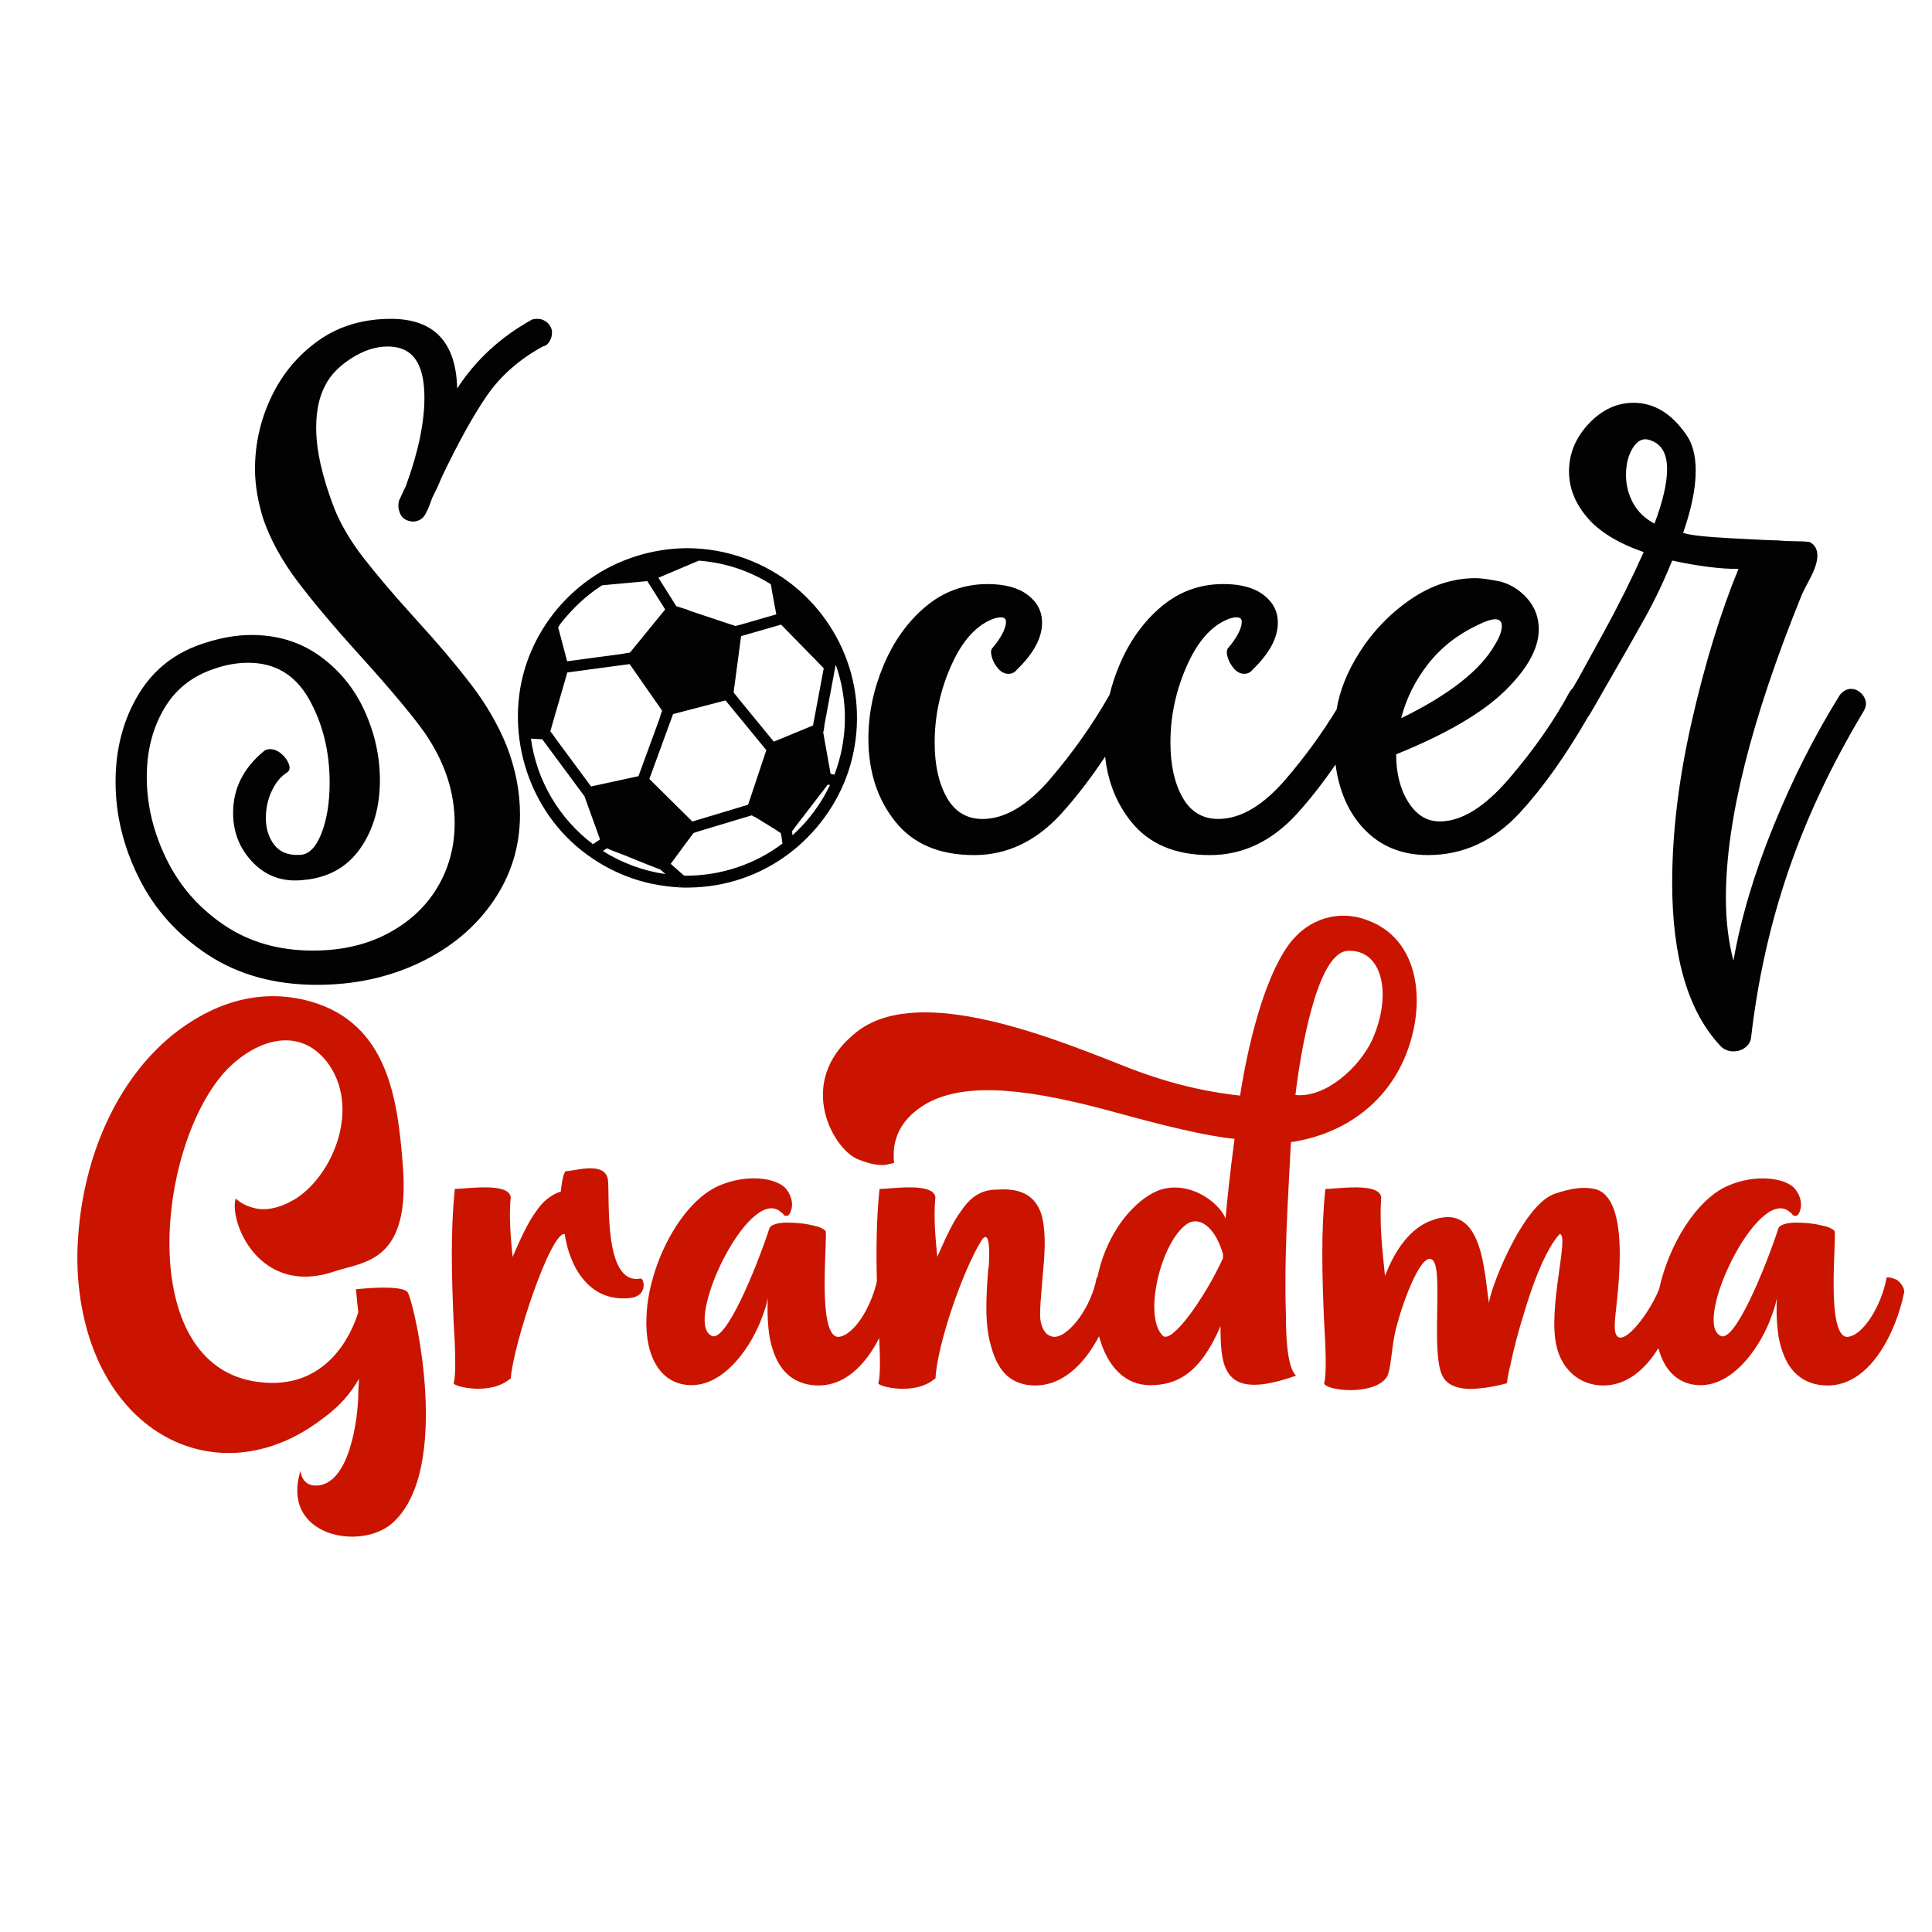 <?xml version="1.0" encoding="utf-8"?>
<!-- Generator: Adobe Illustrator 21.0.0, SVG Export Plug-In . SVG Version: 6.00 Build 0)  -->
<svg version="1.1" id="Calque_1" xmlns="http://www.w3.org/2000/svg" xmlns:xlink="http://www.w3.org/1999/xlink" x="0px" y="0px"
	 viewBox="0 0 600 600" style="enable-background:new 0 0 600 600;" xml:space="preserve">
<style type="text/css">
	.st0{fill:#CA1400;}
	.st1{fill:#020202;}
</style>
<path class="st0" d="M126.65,401.39c2.37,4.54,13.61,54.82-4.54,71.38c-9.66,9.07-35.1,4.54-28.79-15.97
	c0.2,1.77,1.18,4.34,4.34,4.54c10.85,0.59,13.61-20.9,13.61-28.79c0-1.38,0.2-2.96,0.2-4.34c-2.56,4.54-6.11,8.68-11.63,12.62
	C69.46,463.9,32,447.33,25.09,404.15c-0.99-6.31-1.38-12.82-0.79-20.51c1.77-24.45,11.83-48.11,29.38-62.31
	c11.63-9.27,26.42-14.99,42.99-10.25c23.66,6.9,26.82,29.97,28.4,50.48c2.56,30.56-11.83,30.17-21.3,33.32
	c-23.47,7.89-32.73-15.77-30.56-22.68c1.38,1.38,3.15,2.17,4.93,2.76c3.16,0.99,7.69,0.99,13.8-2.76
	c11.63-7.49,20.31-28.59,9.47-42.59c-8.48-10.65-21.3-7.1-30.76,2.37c-22.09,22.87-29.18,92.48,9.66,97.21
	c21.3,2.76,28.99-15.18,30.96-21.69c-0.59-4.54-0.59-7.1-0.79-7.1l2.17-0.2C116.79,399.81,125.46,399.42,126.65,401.39z
	 M199.01,397.05c-12.03,2.37-9.47-26.42-10.25-30.96c-1.18-5.52-10.45-2.37-13.01-2.37c-0.79,0.2-1.38,4.14-1.58,6.31
	c-2.96,0.99-5.52,2.96-7.49,5.92c-2.96,3.94-5.13,9.07-7.49,14.39c-0.59-6.11-1.18-12.23-0.59-18.54
	c-0.59-4.73-13.8-2.56-17.35-2.56c-1.38,13.41-0.99,26.82-0.39,41.01c0.59,9.27,0.79,17.16,0,19.33c0,0.99,11.24,3.94,17.55-1.38
	h0.2c0.79-10.84,12.42-45.75,16.76-44.96c0.59,3.94,1.77,7.49,3.35,10.45c2.96,5.32,7.89,10.25,16.76,9.46
	C201.38,402.57,200,397.05,199.01,397.05z M399.35,408.29c0,9.27,0.79,16.76,3.15,18.93c-22.28,7.89-23.46-1.78-23.46-15.38
	c-6.31,14.79-13.61,18.34-21.89,18.34c-7.85,0-13.38-5.97-15.83-15.2c-4.42,8.44-11.66,16.24-21.63,15.2
	c-6.9-0.79-10.06-5.52-11.83-11.83c-2.17-6.9-1.58-15.78-0.99-23.86c0-0.59,0.2-0.79,0.2-1.38c0.59-9.46-0.79-10.25-2.37-7.69
	c-5.72,9.27-13.61,31.95-14.2,42.79h-0.2c-6.31,5.32-17.55,2.37-17.55,1.38c0.63-1.74,0.63-7.18,0.3-14.06
	c-4.22,8.26-10.99,15.65-20.61,14.65c-8.87-0.99-12.03-7.89-13.41-14.79c-0.59-3.75-0.79-7.69-0.59-12.23
	c-0.39,2.17-1.18,4.54-2.37,7.49c-3.75,9.07-11.63,19.52-21.3,19.52c-9.46,0-14.59-8.68-14-21.3c0.59-15.97,10.65-35.49,22.48-40.62
	c8.48-3.75,17.94-2.56,20.9,0.99c3.16,4.14,1.38,7.49,0.79,8.08c-0.39,0.39-0.99,0.39-1.58,0c-0.2-0.59-0.59-0.59-1.18-1.18
	c-9.86-7.49-29.78,34.31-21.3,38.65c4.34,2.76,14-20.9,18.14-33.52c0.59-0.99,2.76-1.58,5.32-1.58s5.32,0.2,7.69,0.79
	c2.17,0.39,3.55,0.99,4.34,1.77c0.79,1.38-2.76,32.14,3.75,32.93c4.73,0,10.35-8.88,12.2-17.26c-0.24-9.74-0.16-19.21,0.82-28.68
	c3.55,0,16.76-2.17,17.35,2.56c-0.59,6.31,0,12.42,0.59,18.54c2.37-5.32,4.54-10.45,7.49-14.39c2.56-3.75,5.72-6.51,11.04-6.51
	c8.08-0.59,11.83,2.37,13.61,7.1c1.58,4.73,1.38,11.24,0.79,17.35c-0.59,7.69-1.38,14.39-0.79,16.56c0.59,2.96,1.97,4.54,4.14,4.73
	c4.73,0,11.63-9.46,13.21-18.34c0-0.09,0.09-0.13,0.24-0.14c2.21-11.13,8.61-21.04,16.32-25.69c9.27-5.72,19.92,0.79,23.07,6.51
	l0.39,0.99c0.59-6.31,1.38-14.2,2.76-24.45v-0.39c-8.48-0.79-22.28-4.14-38.65-8.68c-23.46-6.31-43.97-9.46-56.79-2.37
	c-6.51,3.75-8.87,8.08-9.86,11.83c-0.59,2.17-0.59,4.54-0.39,6.71l-2.56,0.59c-1.77,0.2-4.34,0-8.28-1.58
	c-7.69-2.56-20.11-23.66-1.58-39.04c18.14-15.58,57.38-0.59,82.62,9.46c17.55,7.1,30.17,8.87,37.27,9.66l0.2-1.38
	c2.17-13.41,6.9-34.31,14.79-45.35c6.31-8.68,16.17-11.04,24.65-7.69c15.58,5.72,18.14,24.45,12.42,40.23
	c-5.72,15.97-19.33,26.03-35.89,28.59h-0.39C399.95,373.58,398.76,390.94,399.35,408.29z M402.31,340.06
	c9.46,0.99,19.92-8.68,23.86-17.16c6.31-14.2,3.16-28.2-7.69-27.61C409.02,295.89,403.89,326.65,402.31,340.06z M379.83,389.56
	c-2.37-8.48-7.49-12.23-11.44-9.27c-7.89,5.72-13.41,28.4-7.3,34.51c2.76,2.76,13.01-11.63,18.73-24.06V389.56z M589.05,397.44
	l-1.58-0.59c-0.99-0.2-1.58-0.2-1.58,0c-1.58,8.68-7.49,18.34-12.42,18.34c-6.51-0.79-2.96-31.55-3.75-32.93
	c-0.79-0.79-2.17-1.38-4.34-1.77c-2.37-0.59-5.13-0.79-7.69-0.79s-4.73,0.59-5.32,1.58c-4.14,12.62-13.8,36.28-18.14,33.52
	c-8.48-4.34,11.44-46.14,21.3-38.65c0.59,0.59,0.99,0.59,1.18,1.18c0.59,0.39,1.18,0.39,1.58,0c0.59-0.59,2.37-3.94-0.79-8.08
	c-2.96-3.55-12.42-4.73-20.9-0.99c-9.77,4.23-18.32,18.28-21.34,32.05c-3.64,9.26-14.45,22.03-13.76,10.55
	c0-4.34,5.92-37.27-5.52-41.41c-5.32-1.58-11.44,0.79-12.82,1.18c-10.65,3.16-21.3,32.14-20.7,34.31
	c-1.58-9.46-1.78-31.75-17.55-26.03c-7.1,2.37-11.83,9.66-14.79,17.35c-0.79-7.89-1.77-15.97-1.18-24.45
	c-0.59-4.73-13.8-2.56-17.35-2.56c-1.38,13.41-0.99,26.82-0.39,41.01c0.59,9.27,0.79,17.16,0,19.33c0.59,2.37,15.58,3.94,19.52-1.97
	c1.38-2.56,1.38-9.27,2.76-14.79c2.56-10.06,8.48-25.04,11.63-21.3c3.16,3.75-0.99,29.97,3.16,36.28c1.77,3.16,6.71,3.94,11.24,3.35
	c2.56-0.2,5.52-0.79,8.48-1.58c0.2-1.78,0.59-3.75,1.18-6.11c0.79-3.94,2.17-9.46,4.34-16.37c4.54-14.99,8.48-21.3,10.85-23.86
	c3.16,0-3.75,22.87-0.99,34.71c1.38,6.31,5.92,11.44,12.82,12.23c8.37,0.87,14.58-4.62,18.84-11.5c1.84,7.09,6.37,11.5,13.11,11.5
	c9.66,0,17.55-10.45,21.3-19.52c1.18-2.96,1.97-5.32,2.37-7.49c-0.2,4.54,0,8.48,0.59,12.23c1.38,6.9,4.54,13.8,13.41,14.79
	c15.18,1.58,23.27-17.75,25.44-28.39C591.81,400.4,590.43,398.43,589.05,397.44z"/>
<path class="st1" d="M157.32,231.59c2.78,7.12,4.17,14.25,4.17,21.37c0,9.9-2.78,18.89-8.34,26.97
	c-5.56,8.08-13.16,14.42-22.8,19.02c-9.64,4.6-20.28,6.9-31.92,6.9c-13.03,0-24.28-3.09-33.74-9.25
	c-9.47-6.17-16.64-14.12-21.5-23.84c-4.87-9.73-7.3-19.71-7.3-29.96c0-10.25,2.39-19.32,7.17-27.23
	c4.78-7.9,11.77-13.24,20.98-16.02c4.86-1.56,9.55-2.35,14.07-2.35c8.16,0,15.28,2.21,21.37,6.64c6.08,4.43,10.68,10.12,13.81,17.07
	c3.13,6.95,4.69,14.07,4.69,21.37c0,8.34-2.04,15.42-6.12,21.24c-4.08,5.82-9.95,9.08-17.59,9.77c-6.25,0.69-11.46-1.08-15.63-5.34
	c-4.17-4.25-6.25-9.42-6.25-15.5c0-7.47,3.13-13.81,9.38-19.02c0.52-0.52,1.21-0.78,2.08-0.78c1.21,0,2.39,0.48,3.52,1.43
	c1.13,0.96,1.91,2.04,2.35,3.26c0.43,1.22,0.22,2.08-0.65,2.61c-1.91,1.22-3.48,3.13-4.69,5.73c-1.22,2.61-1.82,5.39-1.82,8.34
	c0,3.3,0.87,6.08,2.61,8.34c1.73,2.26,4.34,3.3,7.82,3.13c2.78,0,5.04-2.17,6.77-6.51c1.73-4.34,2.61-9.64,2.61-15.89
	c0-9.73-2.13-18.37-6.38-25.93c-4.26-7.56-10.55-11.33-18.89-11.33c-3.48,0-6.95,0.61-10.42,1.82c-6.95,2.26-12.21,6.43-15.76,12.51
	c-3.56,6.08-5.34,13.12-5.34,21.11c0,8.69,2.04,17.2,6.12,25.54c4.08,8.34,10.03,15.15,17.85,20.45c7.82,5.3,17.02,7.95,27.62,7.95
	c8.86,0,16.63-1.78,23.32-5.34c6.69-3.56,11.81-8.34,15.37-14.33c3.56-5.99,5.34-12.64,5.34-19.93c0-9.73-3.13-19.11-9.38-28.14
	c-3.82-5.38-10.6-13.46-20.32-24.23c-8.17-9.03-14.59-16.68-19.28-22.93c-4.69-6.25-8.17-12.59-10.42-19.02
	c-1.74-5.56-2.61-10.77-2.61-15.63c0-7.82,1.69-15.28,5.08-22.41c3.39-7.12,8.25-12.94,14.59-17.46c6.34-4.51,13.85-6.77,22.54-6.77
	c13.37,0,20.23,7.21,20.58,21.63c5.73-8.86,13.46-15.98,23.19-21.37c0.35-0.17,0.95-0.26,1.82-0.26c0.87,0,1.69,0.26,2.48,0.78
	c0.78,0.52,1.34,1.22,1.69,2.08c0.17,0.35,0.26,0.87,0.26,1.56c0,0.87-0.26,1.74-0.78,2.61c-0.52,0.87-1.22,1.39-2.08,1.56
	c-7.3,4-13.07,9.08-17.33,15.24c-4.26,6.17-8.99,14.72-14.2,25.67c-0.52,1.39-1.48,3.48-2.87,6.25c-0.7,2.08-1.3,3.56-1.82,4.43
	c-0.52,1.22-1.35,2.04-2.48,2.48c-1.13,0.44-2.3,0.39-3.52-0.13c-1.22-0.52-2-1.47-2.35-2.87c-0.17-0.35-0.26-0.87-0.26-1.56
	c0-1.04,0.17-1.82,0.52-2.35l1.82-3.91c3.82-10.42,5.73-19.54,5.73-27.36c0-7.64-1.91-12.51-5.73-14.59
	c-1.56-0.87-3.48-1.3-5.73-1.3c-3.65,0-7.39,1.22-11.2,3.65c-3.82,2.43-6.51,5.21-8.08,8.34c-1.91,3.48-2.87,7.91-2.87,13.29
	c0,6.95,1.91,15.37,5.73,25.27c2.08,5.04,5.08,10.08,8.99,15.11c3.91,5.04,9.07,11.12,15.5,18.24c7.47,8.17,13.5,15.29,18.11,21.37
	C151.11,218.91,154.71,225.16,157.32,231.59z M579.49,218.63c0,0.7-0.26,1.48-0.78,2.35c-9.9,16.5-17.68,33.01-23.32,49.51
	c-5.65,16.5-9.51,33.78-11.59,51.85c-0.18,1.21-0.78,2.21-1.82,3c-1.04,0.78-2.26,1.17-3.65,1.17c-1.56,0-2.87-0.52-3.91-1.56
	c-10.08-10.6-15.11-27.53-15.11-50.81c0-15.63,2.04-32.4,6.12-50.29c4.08-17.89,8.9-33.61,14.46-47.16c-5.73,0-12.6-0.87-20.58-2.61
	c-2.44,6.08-5.21,11.94-8.34,17.59c-3.13,5.65-7.21,12.81-12.25,21.5c-2.96,5.21-4.6,8.08-4.95,8.6c-0.14,0.28-0.31,0.51-0.51,0.72
	c-6.98,12.13-14.06,22.1-21.24,29.9c-8.08,8.77-17.59,13.16-28.53,13.16c-8.86,0-15.94-3.22-21.24-9.64
	c-4.01-4.86-6.5-11.03-7.48-18.48c-4,5.8-7.98,10.87-11.93,15.23c-7.82,8.6-16.85,12.9-27.1,12.9c-10.77,0-18.94-3.47-24.49-10.42
	c-4.51-5.63-7.18-12.34-8.04-20.14c-4.56,6.82-9.09,12.71-13.59,17.66c-7.82,8.6-16.85,12.9-27.1,12.9
	c-10.77,0-18.94-3.47-24.49-10.42c-5.56-6.95-8.34-15.54-8.34-25.8c0-7.64,1.56-15.2,4.69-22.67c3.13-7.47,7.47-13.55,13.03-18.24
	c5.56-4.69,11.99-7.04,19.28-7.04c5.38,0,9.55,1.13,12.51,3.39c2.95,2.26,4.43,5.13,4.43,8.6c0,4.69-2.61,9.55-7.82,14.59
	c-0.7,0.87-1.56,1.3-2.61,1.3c-1.22,0-2.3-0.56-3.26-1.69c-0.96-1.13-1.61-2.35-1.95-3.65c-0.35-1.3-0.26-2.21,0.26-2.74
	c1.21-1.39,2.21-2.82,3-4.3c0.78-1.47,1.17-2.74,1.17-3.78c0-1.39-1.22-1.73-3.65-1.04c-5.39,1.91-9.82,6.73-13.29,14.46
	c-3.48,7.73-5.21,15.76-5.21,24.1c0,6.95,1.26,12.64,3.78,17.07c2.52,4.43,6.21,6.64,11.07,6.64c6.95,0,13.98-4.17,21.11-12.51
	c7.05-8.26,13.17-16.94,18.35-26.05c0.75-3.05,1.75-6.1,3.02-9.12c3.13-7.47,7.47-13.55,13.03-18.24
	c5.56-4.69,11.99-7.04,19.28-7.04c5.38,0,9.55,1.13,12.51,3.39c2.95,2.26,4.43,5.13,4.43,8.6c0,4.69-2.61,9.55-7.82,14.59
	c-0.7,0.87-1.56,1.3-2.61,1.3c-1.22,0-2.3-0.56-3.26-1.69c-0.96-1.13-1.61-2.35-1.95-3.65c-0.35-1.3-0.26-2.21,0.26-2.74
	c1.21-1.39,2.21-2.82,3-4.3c0.78-1.47,1.17-2.74,1.17-3.78c0-1.39-1.22-1.73-3.65-1.04c-5.39,1.91-9.82,6.73-13.29,14.46
	c-3.48,7.73-5.21,15.76-5.21,24.1c0,6.95,1.26,12.64,3.78,17.07c2.52,4.43,6.21,6.64,11.07,6.64c6.95,0,13.98-4.17,21.11-12.51
	c5.87-6.87,11.08-14.04,15.65-21.5c0.94-5.79,3.27-11.65,7.02-17.58c4.17-6.6,9.47-12.12,15.89-16.55
	c6.42-4.43,13.2-6.64,20.32-6.64c1.56,0,4.08,0.35,7.56,1.04c3.3,0.87,6.12,2.65,8.47,5.34c2.35,2.7,3.52,5.86,3.52,9.51
	c0,5.91-3.52,12.29-10.55,19.15c-7.04,6.86-18.28,13.42-33.74,19.67c0,5.91,1.26,10.86,3.78,14.85c2.52,4,5.77,5.99,9.77,5.99
	c6.78,0,13.98-4.47,21.63-13.42c7.64-8.94,13.81-17.76,18.5-26.45c0.33-0.6,0.72-1.1,1.15-1.51c0.46-0.81,1.02-1.77,1.71-2.92
	c0.87-1.56,3.56-6.47,8.08-14.72c4.51-8.25,8.6-16.46,12.25-24.62c-7.99-2.78-13.85-6.38-17.59-10.81c-3.74-4.43-5.6-9.16-5.6-14.2
	c0-5.56,2.04-10.51,6.12-14.85c4.08-4.34,8.73-6.51,13.94-6.51c6.25,0,11.64,3.22,16.16,9.64c2.08,2.78,3.13,6.6,3.13,11.47
	c0,5.39-1.3,11.81-3.91,19.28c1.91,0.7,6.91,1.26,14.98,1.69c8.08,0.44,12.81,0.65,14.2,0.65c1.91,0.18,3.78,0.26,5.6,0.26
	c1.82,0,3.34,0.09,4.56,0.26c1.56,0.87,2.35,2.26,2.35,4.17c0,1.91-0.74,4.26-2.22,7.04c-1.48,2.78-2.39,4.6-2.74,5.47
	c-15.63,38.56-23.45,69.83-23.45,93.8c0,7.12,0.78,13.63,2.35,19.54c2.26-13.03,6.38-26.93,12.38-41.69
	c5.99-14.76,12.9-28.4,20.71-40.91c1.04-1.21,2.17-1.82,3.39-1.82c1.21,0,2.3,0.48,3.26,1.43
	C579.01,216.33,579.49,217.42,579.49,218.63z M435.14,223.06c14.94-7.3,24.66-14.94,29.18-22.93c1.39-2.26,2.08-4.17,2.08-5.73
	c0-1.39-0.7-2.08-2.08-2.08c-1.22,0-3.04,0.61-5.47,1.82c-6.25,2.96-11.38,6.99-15.37,12.12
	C439.48,211.38,436.7,216.98,435.14,223.06z M517.73,145.68c0-5.04-1.91-8.08-5.73-9.12c-1.91-0.52-3.56,0.35-4.95,2.61
	c-1.39,2.26-2.08,5.04-2.08,8.34c0,3.13,0.74,6.04,2.21,8.73c1.47,2.69,3.69,4.82,6.64,6.38
	C516.43,155.67,517.73,150.02,517.73,145.68z M264.28,209.01c2.97,10.82,2.38,22.5-1.66,32.9c-3.81,9.81-10.7,18.51-19.4,24.5
	c-4.46,3.07-9.36,5.43-14.56,7c-2.63,0.79-5.38,1.39-8.17,1.76c-1.44,0.19-2.88,0.33-4.28,0.4c-0.69,0.04-1.38,0.06-2.07,0.07
	c-0.36,0-0.72,0.01-1.08,0l-0.1,0.01c-0.11,0.01-0.24,0.03-0.37,0.03c-0.13,0-0.27-0.02-0.39-0.06c-0.22,0.05-0.44,0.03-0.66-0.04
	c-0.26,0.07-0.6,0.03-0.95-0.02l-0.14-0.02c-0.34-0.02-0.69-0.04-1.03-0.07c-0.8-0.06-1.59-0.14-2.39-0.24
	c-1.56-0.19-3.09-0.45-4.54-0.75c-2.93-0.62-5.82-1.5-8.6-2.62c-5.5-2.22-10.56-5.31-15.04-9.2
	c-16.45-14.31-22.45-38.44-14.59-58.68c3.78-9.73,10.31-18.08,18.87-24.13c8.71-6.16,19.48-9.57,30.31-9.61
	c12.35,0.04,24.35,4.41,33.79,12.29C255.42,189.37,261.47,198.77,264.28,209.01z M204.47,179.43l5.36,8.5
	c0.03,0.05,0.07,0.1,0.11,0.15c0.04,0.06,0.09,0.12,0.13,0.18c0.03,0.01,0.05,0.02,0.08,0.03l3.99,1.27l-0.41-0.04l13.23,4.41
	c0.16,0.05,0.33,0.1,0.5,0.15c0.32,0.1,0.65,0.2,0.98,0.33c0.3-0.12,0.64-0.19,0.94-0.26c0.16-0.03,0.31-0.06,0.44-0.1l11.27-3.25
	l-1.35-7.22c-0.05-0.26-0.08-0.53-0.12-0.81c-0.06-0.47-0.12-0.95-0.25-1.35c-0.15-0.07-0.33-0.18-0.58-0.35
	c-0.95-0.57-1.9-1.11-2.86-1.61c-1.89-0.98-3.85-1.84-5.82-2.56c-4.17-1.51-8.56-2.44-13.07-2.79L204.47,179.43z M173.34,194.86
	c0.03,0.11,0.06,0.21,0.09,0.31c0.03,0.11,0.07,0.22,0.09,0.32l2.61,9.88l17.19-2.31c0.21-0.03,0.46-0.08,0.73-0.14
	c0.5-0.11,1.04-0.22,1.54-0.23c0.13-0.18,0.28-0.34,0.41-0.49c0.09-0.09,0.17-0.19,0.25-0.28l10.33-12.66l-5.55-8.79l-14.06,1.3
	c-3.52,2.29-6.72,4.98-9.5,7.98l-0.36,0.39C175.79,191.57,174.29,193.18,173.34,194.86z M170.91,227.13c0.5,0.56,0.9,1.16,1.3,1.73
	c0.21,0.31,0.42,0.62,0.64,0.91l10.71,14.47l14.72-3.19l6.46-17.64c0.1-0.27,0.18-0.57,0.28-0.89c0.16-0.57,0.34-1.2,0.61-1.73
	c-0.05-0.08-0.1-0.17-0.14-0.25c-0.04-0.08-0.08-0.15-0.11-0.19l-9.84-14.11l-19.35,2.6l-5.24,18.09
	C170.94,227,170.92,227.06,170.91,227.13z M186.35,260.69l-4.87-13.49c-0.07-0.06-0.13-0.13-0.18-0.2l-12.89-17.41l-3.52-0.2
	c1.75,12.96,8.74,24.85,19.27,32.78L186.35,260.69z M206.67,271.45l-1.25-1.1c-0.12-0.1-0.24-0.2-0.35-0.31
	c-2.49-0.92-5-1.94-7.41-2.93c-1.27-0.52-2.53-1.04-3.8-1.54c-0.6-0.24-1.21-0.46-1.82-0.69c-1.18-0.44-2.39-0.89-3.54-1.43
	c-0.03,0.02-0.07,0.04-0.1,0.06c-0.05,0.03-0.1,0.05-0.13,0.08l-1.04,0.7C193.12,268.01,199.8,270.46,206.67,271.45z M215.02,255.13
	l17.31-5.21l5.66-16.96l-12.67-15.44l-16.29,4.25l-7.37,20.14L215.02,255.13z M211.23,275.12c-0.08,0-0.16,0-0.25-0.01
	c0.01,0.1,0.05,0.18,0.08,0.21L211.23,275.12z M211.39,274.94L211.39,274.94L211.39,274.94L211.39,274.94z M212.83,275.17
	c-0.04,0-0.09,0.01-0.13,0.01l0.1,0.09C212.81,275.25,212.83,275.21,212.83,275.17z M243,261.98l-0.29-2.09
	c-0.02-0.12-0.05-0.26-0.08-0.41c-0.06-0.25-0.12-0.51-0.14-0.77c-0.38-0.19-0.74-0.45-1.07-0.69c-0.21-0.15-0.4-0.29-0.59-0.4
	l-6.09-3.73c-0.07-0.04-0.19-0.1-0.34-0.17c-0.3-0.15-0.67-0.32-0.94-0.51l-16.84,5.07c-0.12,0.04-0.26,0.09-0.4,0.14
	c-0.26,0.1-0.54,0.21-0.83,0.27c-0.27,0.39-0.55,0.75-0.82,1.1c-0.15,0.19-0.29,0.38-0.44,0.58l-5.84,7.9l3.94,3.47
	c0.05,0.04,0.11,0.1,0.17,0.17c0.01,0.01,0.01,0.02,0.02,0.02c0.22,0.03,0.46,0.02,0.7,0.02l0.33,0
	C224.07,271.89,234.56,268.36,243,261.98z M252.49,225.3l3.33-17.78l-13.25-13.54l-12.42,3.58l-2.29,17.21
	c-0.01,0.09-0.01,0.21-0.02,0.32c0.43,0.47,0.83,0.98,1.21,1.48c0.22,0.28,0.43,0.55,0.65,0.82l10.62,12.94L252.49,225.3z
	 M257.76,243.8l-0.69-0.14l-10.65,13.87c-0.02,0.03-0.05,0.08-0.1,0.15c-0.12,0.18-0.23,0.36-0.34,0.51
	c0.03,0.19,0.05,0.38,0.07,0.57c0.01,0.14,0.03,0.28,0.05,0.42l0.03,0.22C251.01,254.98,254.92,249.74,257.76,243.8z M259.6,206.57
	c-0.05,0.11-0.1,0.2-0.14,0.27c-0.14,0.68-0.27,1.36-0.39,2.05l-3.01,16.14c-0.04,0.21-0.07,0.47-0.09,0.73
	c-0.06,0.55-0.12,1.16-0.32,1.65c0.07,0.26,0.1,0.51,0.14,0.76c0.02,0.14,0.04,0.27,0.06,0.4l2.1,11.75l1.2,0.25
	C263.31,229.63,263.47,217.61,259.6,206.57z"/>
</svg>
